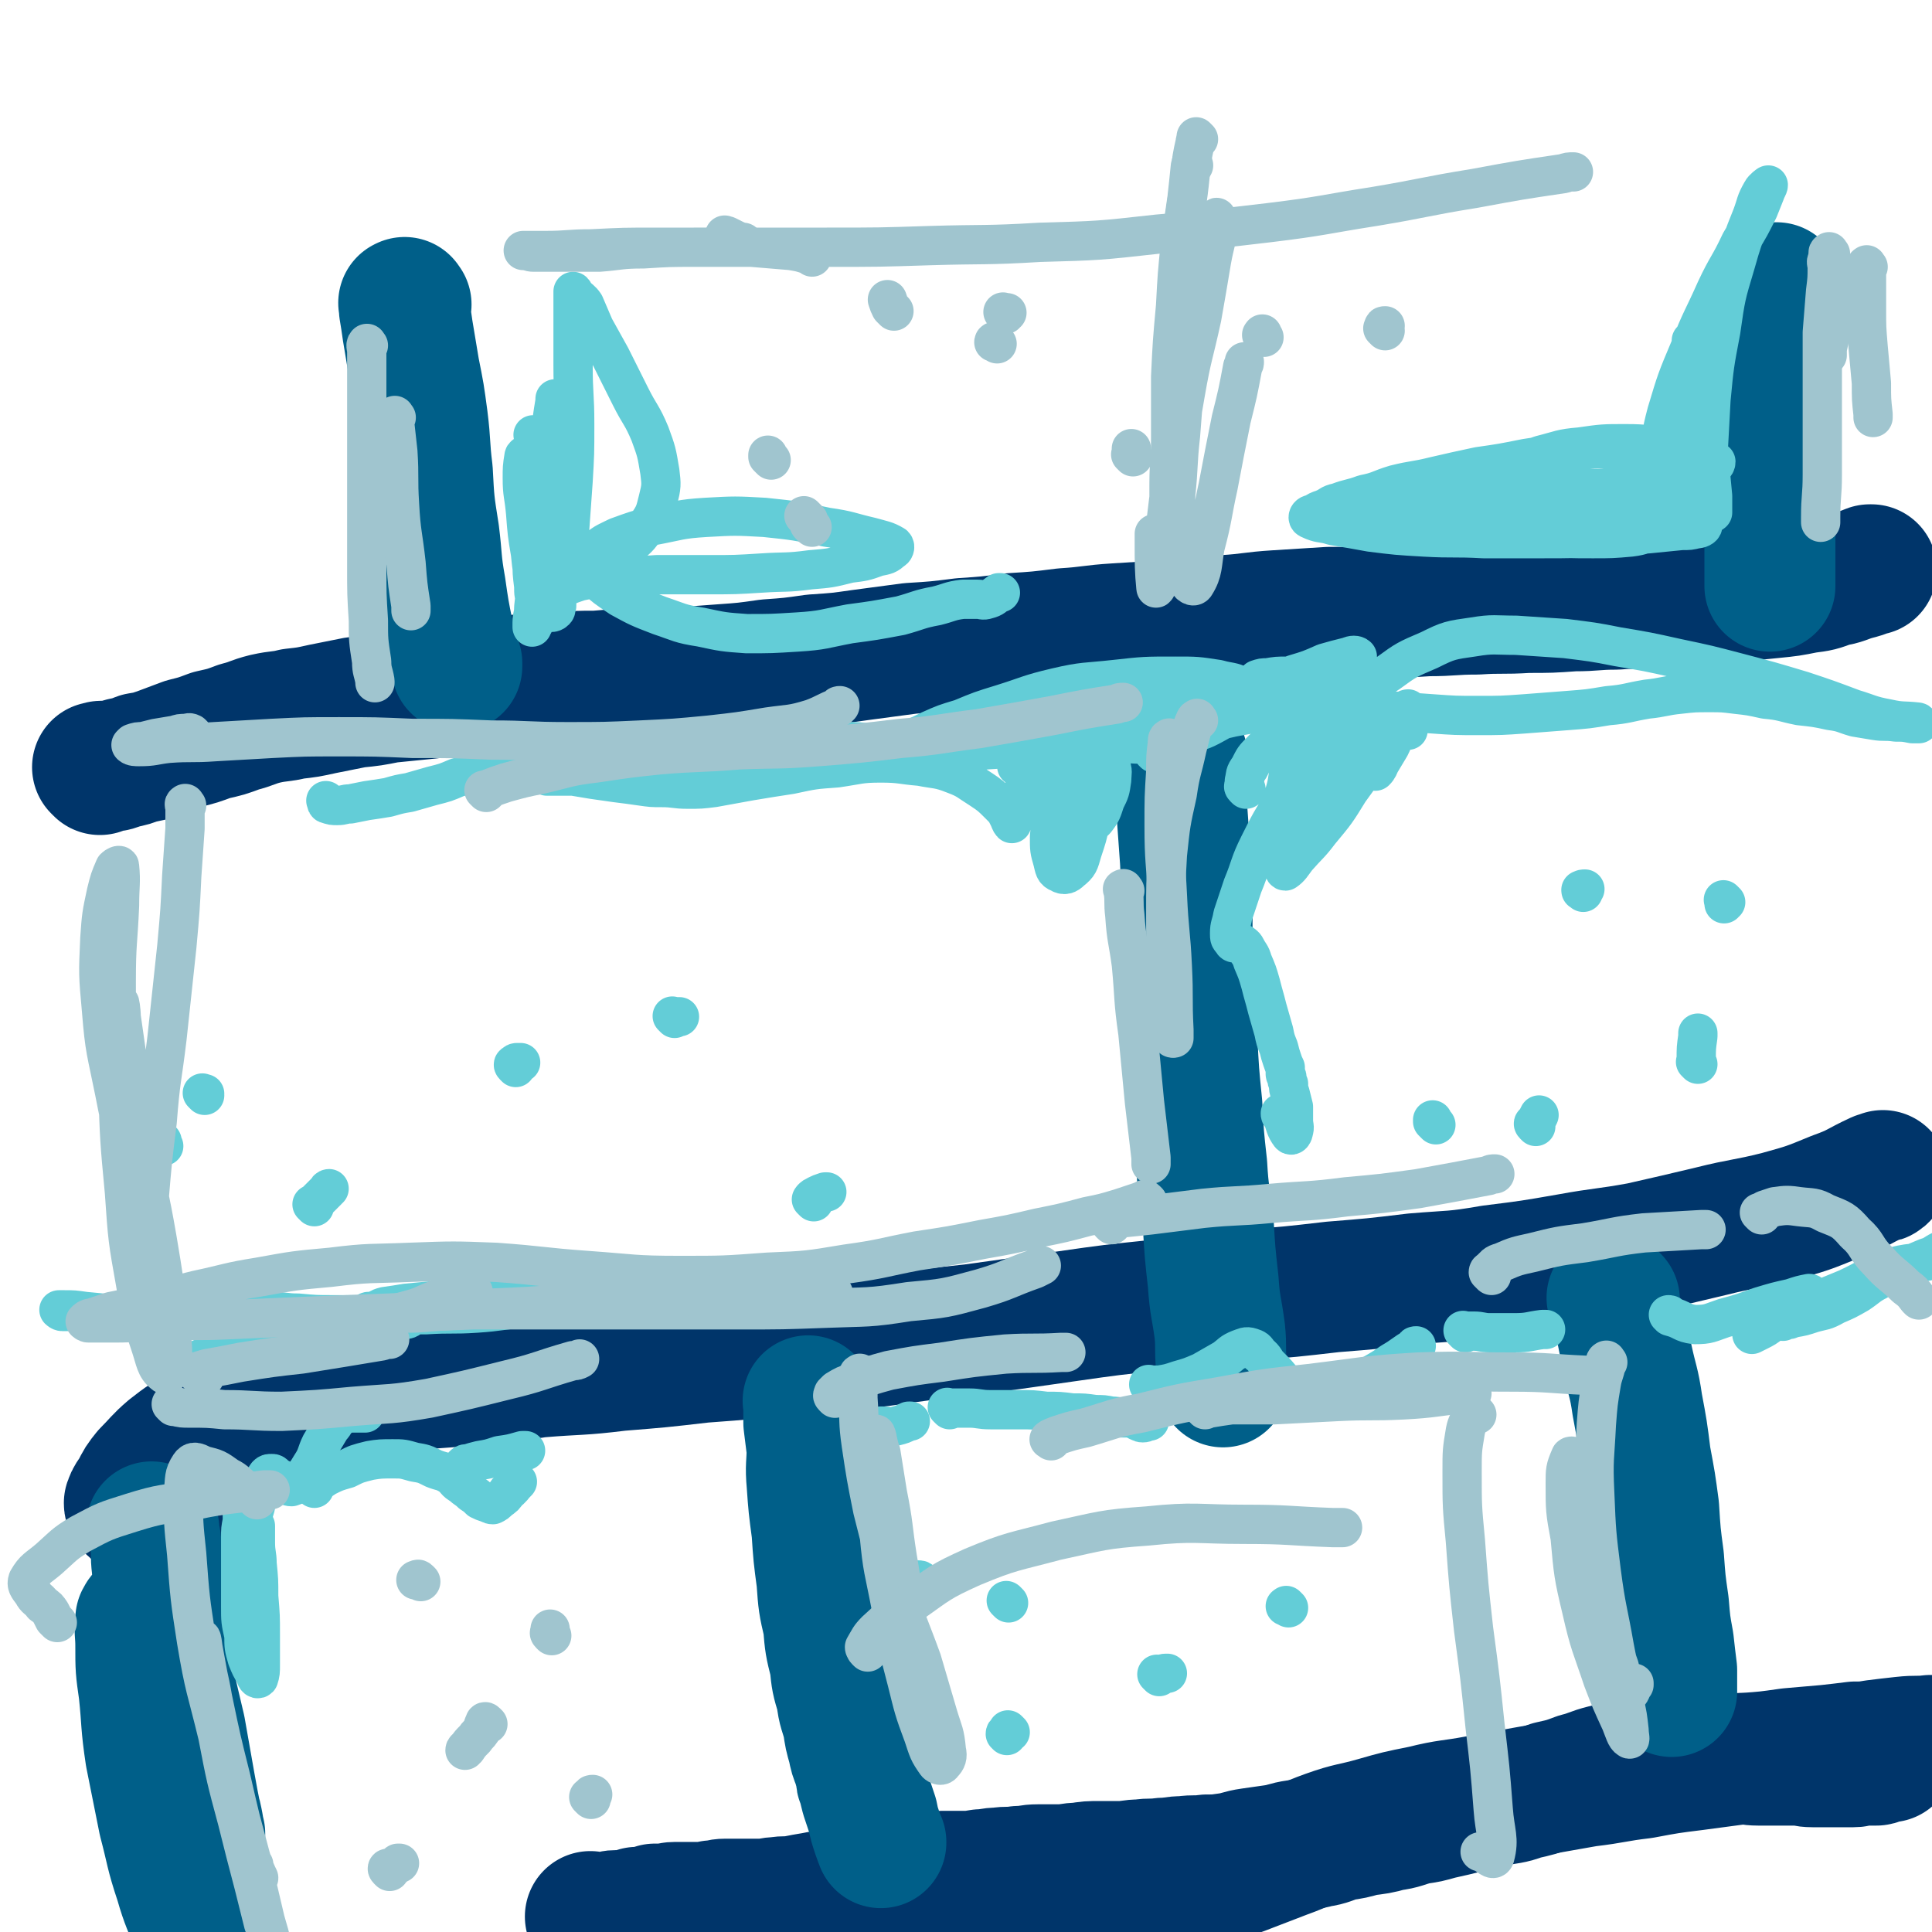 <svg viewBox='0 0 1180 1180' version='1.1' xmlns='http://www.w3.org/2000/svg' xmlns:xlink='http://www.w3.org/1999/xlink'><g fill='none' stroke='#00356A' stroke-width='80' stroke-linecap='round' stroke-linejoin='round'><path d='M61,470c-1,-1 -1,-1 -1,-1 -1,-1 0,0 0,0 1,0 1,-1 2,-1 2,0 3,0 5,0 4,0 4,-1 8,-2 5,-1 5,-1 10,-3 6,-1 6,-1 12,-3 8,-3 8,-3 16,-6 8,-2 8,-2 16,-5 9,-2 9,-2 17,-5 8,-2 8,-3 16,-5 9,-2 9,-1 17,-3 9,-1 9,-1 18,-3 10,-2 10,-2 20,-4 10,-1 10,-1 20,-3 10,-1 10,-1 20,-2 10,-1 10,-1 20,-3 10,-1 10,-1 20,-3 11,-1 11,-2 23,-3 10,-1 10,0 21,-1 11,-1 11,-1 23,-1 12,-1 12,-1 24,-1 13,-1 13,0 26,-1 14,-1 14,-1 27,-2 14,-1 14,-1 28,-3 14,-1 14,-1 28,-3 15,-1 15,-1 29,-3 15,-2 15,-2 30,-4 16,-1 16,-1 32,-3 15,-1 15,-1 30,-3 16,-1 16,-1 32,-3 16,-1 16,-2 32,-3 16,-1 16,-1 32,-2 17,-1 17,-1 34,-3 16,-1 16,-2 32,-3 16,-1 16,-1 32,-2 14,0 14,0 29,0 15,0 15,0 31,-1 15,0 15,-1 30,-1 15,-1 15,0 31,-1 14,0 14,0 28,-1 13,0 13,-1 26,-1 13,-1 13,0 27,-1 13,-1 13,-1 25,-2 12,-1 12,-1 24,-2 10,-1 10,-1 20,-2 10,-1 10,-1 20,-3 8,-1 8,-1 16,-4 7,-1 7,-2 14,-4 4,-1 4,-1 9,-3 1,0 1,0 1,0 '/><path d='M124,925c-1,-1 -1,-2 -1,-1 -3,0 -3,0 -5,1 -5,1 -5,1 -10,1 -6,0 -6,0 -13,0 -5,0 -5,0 -9,-2 -3,-1 -3,-1 -5,-3 -1,-1 -2,-1 -2,-3 1,-3 2,-4 4,-7 3,-6 3,-6 7,-11 7,-7 7,-8 14,-14 9,-7 9,-7 19,-12 11,-5 11,-5 23,-8 14,-5 14,-4 29,-7 16,-4 16,-3 33,-6 19,-3 19,-4 38,-6 20,-3 20,-2 39,-4 22,-2 22,-2 44,-5 24,-2 25,-1 49,-4 25,-2 25,-2 51,-5 27,-2 27,-2 54,-5 28,-2 28,-2 55,-5 28,-4 28,-4 56,-7 29,-4 29,-4 57,-8 28,-4 28,-4 57,-7 27,-3 27,-3 54,-6 26,-2 26,-2 52,-5 25,-2 25,-2 50,-5 24,-2 24,-1 47,-5 24,-3 24,-3 47,-7 22,-4 22,-3 44,-7 22,-5 22,-5 43,-10 20,-5 21,-4 41,-9 18,-5 18,-5 35,-12 14,-5 13,-6 26,-12 2,0 2,0 3,-1 '/><path d='M641,1162c-1,-1 -1,-1 -1,-1 -1,-1 0,0 0,0 0,0 0,0 0,-1 0,0 0,0 0,0 0,0 0,0 1,0 1,0 1,0 2,0 1,0 1,-1 3,-1 5,-1 5,-1 10,-1 8,0 8,0 16,0 9,0 9,-1 18,-2 10,-1 10,-1 21,-3 11,-2 11,-1 22,-4 13,-3 13,-3 25,-7 13,-5 13,-5 26,-10 14,-5 13,-6 27,-11 14,-5 15,-4 29,-8 14,-4 14,-4 29,-7 16,-4 17,-3 33,-6 16,-3 16,-3 33,-6 17,-3 17,-3 34,-6 17,-2 17,-3 34,-5 16,-3 16,-3 32,-5 15,-2 15,-2 30,-4 14,-1 14,-1 28,-3 11,-1 12,-1 23,-2 9,-1 9,-1 17,-2 6,0 6,0 12,-1 8,-1 8,-1 17,-2 9,-1 9,0 17,-1 1,0 1,0 2,0 '/><path d='M362,1172c-1,-1 -1,-1 -1,-1 -1,-1 0,0 0,0 0,0 0,0 0,0 1,0 1,0 2,0 0,0 0,0 1,0 1,0 1,0 3,0 2,0 2,0 4,0 3,0 2,-1 5,-1 4,0 4,0 7,0 3,0 3,-1 6,-2 3,0 3,1 6,0 3,0 3,-1 5,-2 3,0 3,0 6,0 3,0 3,-1 6,-1 4,0 4,0 7,0 4,0 4,0 8,0 4,0 4,0 8,-1 4,0 4,-1 8,-1 5,0 5,0 11,0 5,0 5,0 11,0 5,0 5,-1 10,-1 5,-1 5,0 11,-1 5,-1 5,-1 11,-2 5,-1 5,-1 11,-2 5,-1 5,-1 11,-2 5,-1 5,-1 11,-2 5,-1 5,0 10,-1 5,-1 5,-1 11,-2 6,-1 6,-1 12,-2 6,-1 6,-1 12,-2 6,0 6,0 13,0 5,0 5,0 11,-1 5,0 5,-1 11,-1 6,-1 6,0 12,-1 6,0 6,-1 12,-1 6,0 6,0 13,0 6,0 6,-1 12,-1 6,-1 6,-1 13,-1 6,0 6,0 12,0 6,0 6,-1 13,-1 6,-1 6,0 13,-1 6,0 6,-1 13,-1 7,-1 7,0 14,-1 6,0 6,0 13,-1 7,-1 7,-2 14,-3 7,-1 7,-1 14,-2 7,-1 7,-2 14,-3 6,-1 6,0 13,-2 7,-1 7,-2 14,-4 7,-1 7,-1 14,-3 8,-1 9,-1 16,-3 8,-1 8,-2 16,-4 7,-1 7,-1 14,-3 9,-2 9,-2 17,-4 9,-2 9,-2 17,-4 9,-2 9,-1 17,-4 9,-2 9,-2 17,-5 9,-2 9,-2 17,-5 8,-2 8,-3 16,-5 8,-2 8,-1 17,-3 8,-1 7,-2 15,-3 8,-1 8,0 15,-1 7,0 7,-1 13,-1 6,0 6,1 12,1 5,0 5,0 10,0 6,0 6,1 12,1 6,0 6,0 12,0 5,0 5,0 11,0 5,0 5,1 10,1 5,0 5,0 10,0 4,0 4,0 8,0 4,0 4,0 7,0 3,0 3,-1 5,-1 2,0 2,0 3,0 2,0 2,0 3,0 1,0 1,0 3,0 1,0 1,-1 3,-1 2,-1 2,-1 4,-1 1,0 1,0 1,0 '/></g>
<g fill='none' stroke='#005F89' stroke-width='80' stroke-linecap='round' stroke-linejoin='round'><path d='M495,857c-1,-1 -1,-1 -1,-1 -1,-1 0,0 0,0 0,2 0,2 0,3 0,5 0,5 0,10 1,8 1,8 2,16 0,10 -1,10 0,21 1,14 1,14 3,29 1,15 1,15 3,30 1,14 1,14 4,27 1,12 1,12 4,24 1,10 1,10 4,20 1,9 2,9 4,17 1,7 1,7 3,14 1,5 1,5 3,10 1,4 1,3 2,7 0,3 0,3 1,5 1,4 1,4 2,8 2,6 2,6 4,12 1,5 1,5 3,11 1,3 1,3 2,5 0,1 0,0 0,0 0,0 0,0 0,0 '/><path d='M986,794c-1,-1 -1,-1 -1,-1 -1,-1 0,0 0,0 0,0 0,0 0,1 0,3 0,3 1,5 1,6 2,5 4,11 2,10 2,10 4,20 3,14 4,14 6,28 3,16 3,16 5,32 3,16 3,16 5,31 1,16 1,16 3,31 1,14 1,14 3,28 1,12 1,12 3,23 1,9 1,9 2,17 0,5 0,5 0,10 0,1 0,4 0,3 -2,-4 -2,-6 -5,-12 0,0 0,0 0,-1 '/><path d='M722,462c-1,-1 -1,-1 -1,-1 -1,-1 0,0 0,0 0,2 0,2 0,4 0,6 0,6 0,12 0,10 0,10 1,20 1,14 1,14 2,28 1,16 0,16 1,32 0,18 0,18 1,37 1,21 1,21 2,41 1,20 1,20 3,40 1,19 1,19 3,37 1,18 2,18 4,36 1,17 1,17 3,35 1,15 2,15 4,30 1,10 0,10 1,21 0,5 0,5 1,9 0,1 0,1 0,1 '/><path d='M248,186c-1,-1 -1,-2 -1,-1 -1,0 0,0 0,1 0,1 0,1 0,3 1,6 1,6 2,13 2,12 2,12 4,24 3,15 3,15 5,30 2,16 1,16 3,32 1,19 1,19 4,38 2,16 1,16 4,33 2,14 2,14 5,29 2,9 2,9 5,17 0,1 0,1 0,2 '/><path d='M1086,177c-1,-1 -1,-2 -1,-1 -1,0 0,1 0,2 0,5 0,5 0,10 0,9 0,9 0,18 -1,12 -1,12 -2,24 0,13 0,13 0,26 -1,15 -1,15 -2,30 0,17 0,17 0,35 0,17 0,17 0,33 0,2 0,2 0,4 '/><path d='M94,934c-1,-1 -1,-1 -1,-1 -1,-1 0,0 0,0 0,0 0,0 0,1 1,3 1,3 2,7 1,8 0,8 1,16 1,13 1,13 2,27 2,20 1,20 4,39 2,19 2,19 5,36 3,14 3,13 6,26 3,10 3,10 5,19 2,5 2,6 3,11 0,2 0,2 1,5 0,0 0,0 0,0 -1,-4 -1,-4 -2,-9 -2,-10 -2,-10 -4,-21 -3,-17 -3,-17 -6,-34 -4,-17 -4,-17 -8,-34 -3,-13 -4,-13 -8,-25 -2,-5 -2,-7 -5,-10 -1,-1 -2,0 -3,2 -1,7 0,8 0,16 0,14 0,14 2,28 2,19 1,19 4,39 4,20 4,20 8,40 5,19 4,19 10,37 4,14 5,14 10,28 3,7 2,7 5,15 1,2 2,3 4,4 0,0 0,-1 0,-2 -1,-4 -1,-4 -2,-8 -2,-7 -2,-7 -4,-15 0,0 0,0 0,-1 '/></g>
<g fill='none' stroke='#63CDD7' stroke-width='24' stroke-linecap='round' stroke-linejoin='round'><path d='M150,915c-1,-1 -1,-2 -1,-1 -1,0 0,0 0,1 0,1 0,1 -1,3 0,5 0,5 0,11 -1,5 -1,5 -1,10 0,10 0,10 0,20 0,11 0,11 0,22 0,9 0,9 2,18 0,7 0,7 2,14 2,5 2,5 5,10 0,1 1,3 2,2 1,-3 1,-4 1,-8 0,-9 0,-10 0,-19 0,-11 0,-11 -1,-23 0,-10 0,-10 -1,-20 0,-6 -1,-6 -1,-13 0,-3 0,-3 0,-6 0,-2 0,-3 0,-4 0,0 -1,0 -1,1 -1,1 0,1 -1,3 -1,2 -1,2 -2,4 -1,3 -1,3 -1,5 0,2 0,3 0,3 0,0 0,-2 0,-3 1,-5 1,-5 2,-11 1,-7 1,-7 3,-14 1,-6 1,-6 4,-13 1,-3 1,-3 3,-6 1,-1 1,-1 3,-1 1,0 1,0 2,1 1,1 1,1 3,2 1,1 1,1 3,3 1,1 2,2 4,2 3,-1 3,-1 5,-4 4,-4 4,-4 7,-9 4,-6 3,-7 6,-13 3,-5 3,-5 6,-10 3,-3 2,-4 5,-6 2,-2 3,-2 5,-3 3,0 3,0 6,0 2,0 2,0 5,0 0,0 0,0 0,0 '/><path d='M192,909c-1,-1 -1,-1 -1,-1 -1,-1 0,0 0,0 0,0 0,0 0,0 1,-1 1,-1 2,-2 3,-2 3,-2 6,-4 6,-3 6,-3 13,-5 6,-3 6,-3 14,-5 6,-1 7,-1 14,-1 6,0 6,0 13,2 6,1 6,1 12,4 5,2 5,1 10,4 4,3 3,4 7,6 3,3 3,2 6,5 3,2 3,2 5,4 2,1 2,1 5,2 1,0 1,1 3,1 2,-1 2,-1 4,-3 3,-2 3,-2 5,-5 3,-2 3,-3 5,-5 1,-1 1,-1 1,-1 '/><path d='M284,897c-1,-1 -1,-1 -1,-1 -1,-1 0,0 0,0 0,0 0,-1 0,-1 1,-1 1,-1 3,-1 3,-1 3,-1 7,-2 6,-1 6,-1 12,-3 7,-1 7,-1 14,-3 1,0 1,0 2,0 '/><path d='M531,875c-1,-1 -1,-1 -1,-1 -1,-1 0,0 0,0 0,0 0,-1 0,-1 0,0 0,0 1,0 1,0 1,-1 3,-1 3,-1 3,-1 5,-1 4,0 4,1 8,0 4,-1 4,-1 8,-3 1,0 1,0 1,0 '/><path d='M580,861c-1,-1 -1,-1 -1,-1 -1,-1 0,0 0,0 0,0 0,0 0,0 1,0 1,0 2,0 1,0 1,0 3,0 4,0 4,0 8,0 6,0 6,1 13,1 8,0 8,0 17,0 9,0 9,0 17,1 8,0 8,0 16,1 7,0 7,0 14,1 5,0 5,0 10,1 3,0 3,0 6,1 2,0 3,0 5,0 0,0 0,0 1,0 1,0 1,0 2,0 0,0 0,1 0,1 1,0 1,0 2,1 1,0 1,1 3,1 2,0 2,-1 4,-1 0,0 0,0 0,0 '/><path d='M703,847c-1,-1 -1,-1 -1,-1 -1,-1 0,0 0,0 0,0 0,0 0,0 1,0 1,0 2,0 2,0 2,0 4,0 6,-1 6,-1 12,-3 7,-2 7,-2 14,-5 7,-4 7,-4 14,-8 4,-3 4,-4 9,-6 3,-1 4,-2 7,-1 3,1 3,1 5,4 4,3 3,4 6,7 5,5 5,5 9,10 4,4 4,5 8,8 3,3 4,3 7,4 4,0 4,0 8,-1 7,-2 7,-2 13,-5 7,-3 7,-4 14,-8 8,-5 9,-5 16,-10 7,-4 7,-5 14,-9 0,-1 0,-1 1,-1 '/><path d='M895,814c-1,-1 -1,-1 -1,-1 -1,-1 0,0 0,0 0,0 0,0 1,0 3,0 3,0 5,0 5,0 5,1 10,1 8,0 8,0 15,0 9,0 9,-1 17,-2 1,0 1,0 2,0 '/><path d='M1089,807c-1,-1 -1,-1 -1,-1 -1,-1 0,0 0,0 0,0 0,0 0,0 1,0 1,0 2,0 3,0 3,0 5,-1 6,-1 6,-1 12,-3 7,-2 7,-1 14,-5 7,-3 7,-3 14,-7 6,-4 6,-5 12,-8 7,-5 7,-5 15,-8 8,-3 8,-3 15,-6 4,-1 4,-2 8,-4 2,0 2,0 4,0 0,0 0,1 0,1 -3,2 -3,2 -7,4 -14,4 -15,1 -29,6 -13,5 -12,6 -25,12 -12,5 -12,5 -25,10 -10,5 -10,5 -20,10 -5,2 -5,3 -9,5 -2,2 -2,2 -4,3 0,0 0,0 0,0 2,-1 2,-1 4,-2 4,-2 4,-2 8,-5 6,-3 6,-3 12,-6 4,-3 4,-3 8,-6 2,-2 3,-2 4,-5 0,0 0,-1 -1,-1 -5,1 -5,1 -11,3 -9,2 -9,2 -19,5 -11,4 -11,4 -22,7 -9,3 -9,4 -18,4 -8,-1 -7,-3 -15,-5 0,-1 0,-1 -1,-1 '/><path d='M761,482c-1,-1 -1,-1 -1,-1 -1,-1 0,-1 0,-1 0,-1 0,-1 0,-3 1,-4 0,-4 3,-8 3,-6 3,-6 7,-10 6,-6 6,-7 14,-12 8,-5 8,-5 17,-9 8,-4 9,-3 17,-6 6,-3 6,-2 12,-5 3,-1 4,-1 6,-4 1,0 2,-1 1,-2 -2,-2 -3,-2 -6,-3 -7,-2 -7,-2 -14,-3 -7,-1 -8,-1 -15,-2 -8,0 -8,0 -16,0 -6,0 -6,0 -12,1 -3,0 -3,0 -6,1 0,0 -1,1 -1,1 2,1 3,1 5,1 6,0 7,0 13,-1 8,-1 8,-1 16,-3 8,-2 8,-2 15,-5 5,-1 5,-1 9,-4 2,-1 4,-2 4,-3 -1,-1 -3,-1 -5,0 -8,2 -8,2 -15,4 -9,4 -9,4 -19,7 -9,4 -9,3 -18,7 -6,3 -6,3 -11,6 -2,2 -3,2 -5,4 0,0 -1,1 0,2 3,1 4,1 7,1 7,0 7,0 14,0 10,0 10,0 21,0 11,0 11,0 23,1 13,0 13,0 26,1 14,1 14,1 28,2 14,1 14,1 28,1 14,0 14,0 28,-1 13,-1 13,-1 26,-2 13,-1 13,-1 25,-3 12,-1 12,-2 24,-4 10,-1 10,-2 20,-3 9,-1 9,-1 18,-1 8,0 8,0 16,1 9,1 9,1 18,3 11,1 11,2 21,4 9,1 10,1 19,3 8,1 8,2 15,4 6,1 6,1 12,2 6,1 6,0 13,1 5,0 5,0 10,1 2,0 2,0 4,0 0,0 0,-1 -1,-1 -9,-1 -9,0 -18,-2 -11,-2 -11,-3 -21,-6 -16,-6 -16,-6 -31,-11 -20,-6 -20,-6 -39,-11 -19,-5 -19,-5 -38,-9 -18,-4 -18,-4 -36,-7 -15,-3 -16,-3 -32,-5 -15,-1 -15,-1 -30,-2 -13,0 -14,-1 -26,1 -14,2 -15,2 -27,8 -14,6 -14,6 -25,14 -14,9 -14,10 -26,20 -8,8 -8,8 -16,16 -5,6 -5,7 -10,13 -2,3 -2,3 -5,5 0,1 -1,1 -1,1 0,0 0,-1 0,-1 0,-1 0,-1 1,-2 0,-1 0,-1 1,-3 0,0 1,-1 1,-1 0,0 -1,1 -2,2 -2,4 -2,4 -3,8 -2,7 -1,7 -3,14 -2,7 -2,6 -4,14 0,4 -1,5 0,9 1,3 1,3 4,5 2,1 2,2 4,1 5,-3 5,-4 9,-8 6,-7 6,-7 11,-15 6,-9 5,-9 10,-18 3,-6 3,-7 6,-13 2,-2 3,-4 3,-5 -1,0 -3,2 -5,4 -6,8 -6,8 -11,15 -7,12 -7,12 -13,24 -5,10 -5,10 -10,21 -3,5 -3,5 -5,11 0,2 0,4 1,4 3,-2 4,-4 7,-8 7,-8 8,-8 14,-16 10,-12 10,-12 18,-25 8,-11 8,-11 15,-22 6,-8 6,-8 12,-16 3,-5 3,-5 6,-9 1,-2 2,-3 3,-3 0,0 0,1 -1,3 -2,4 -2,4 -5,8 -3,6 -2,6 -5,12 -3,5 -3,5 -6,10 -1,2 -1,3 -3,5 0,0 0,-1 0,-1 0,-3 0,-3 0,-6 0,-5 0,-5 0,-10 0,-5 0,-5 -1,-9 -1,-3 -1,-6 -4,-6 -5,1 -6,2 -12,6 -10,8 -10,8 -18,17 -11,12 -11,13 -20,26 -9,14 -9,14 -16,28 -6,12 -5,13 -10,25 -3,9 -3,9 -6,18 -1,6 -2,6 -2,11 0,3 0,3 2,5 0,1 1,1 2,1 1,0 1,0 2,0 0,0 0,0 1,0 1,1 2,1 3,3 2,4 3,4 4,8 3,7 3,7 5,14 2,8 2,7 4,15 2,7 2,7 4,14 1,5 1,5 3,10 1,4 1,4 2,7 1,3 1,3 2,5 0,2 0,2 0,4 0,1 1,1 1,2 0,2 0,2 1,4 0,3 0,3 1,6 1,4 1,4 2,8 0,4 0,4 0,8 0,4 1,4 0,7 0,1 -1,3 -2,2 -3,-4 -3,-6 -5,-12 -1,0 -1,0 -1,-1 '/><path d='M705,460c-1,-1 -1,-1 -1,-1 -1,-1 0,-1 0,-1 0,-1 -1,-1 -1,-3 0,-3 0,-3 0,-5 0,-3 0,-3 -1,-6 -1,-2 -1,-3 -4,-5 -3,-2 -3,-3 -7,-3 -7,0 -8,0 -15,2 -9,2 -9,2 -18,5 -8,4 -8,4 -16,9 -6,4 -6,4 -12,8 -3,3 -3,3 -6,5 -2,1 -3,3 -3,3 0,0 1,-1 2,-2 3,-2 4,-2 7,-5 6,-4 6,-4 11,-9 5,-5 5,-5 11,-11 4,-4 4,-3 7,-7 2,-2 1,-3 2,-5 0,0 0,0 0,0 -2,2 -2,2 -4,4 -3,5 -3,5 -5,11 -4,8 -4,8 -6,16 -3,9 -3,9 -3,18 0,8 0,9 3,16 2,5 3,5 7,9 3,2 4,3 7,3 5,-1 6,-2 9,-5 4,-5 4,-6 6,-12 3,-6 3,-6 4,-13 0,-4 1,-5 -1,-9 -1,-3 -2,-4 -5,-5 -3,0 -4,0 -7,2 -6,3 -6,4 -10,10 -6,8 -6,8 -10,17 -4,9 -4,10 -5,20 0,8 0,8 2,15 1,4 1,6 4,7 3,2 5,1 7,-1 5,-4 5,-5 7,-12 3,-9 3,-9 5,-18 1,-10 1,-10 1,-19 -1,-8 0,-8 -3,-16 -2,-5 -2,-6 -6,-9 -3,-3 -5,-4 -8,-3 -5,1 -6,3 -10,7 -5,5 -5,6 -9,12 -5,6 -5,6 -8,14 -2,4 -2,4 -4,9 -1,2 -1,2 -1,5 0,0 0,1 0,1 -1,-1 -1,-2 -2,-4 -2,-4 -2,-4 -5,-7 -6,-6 -6,-6 -12,-10 -8,-5 -8,-6 -16,-9 -10,-4 -11,-3 -21,-5 -12,-1 -12,-2 -24,-2 -13,0 -13,1 -27,3 -14,1 -14,1 -28,4 -13,2 -13,2 -25,4 -11,2 -11,2 -22,4 -8,1 -8,1 -16,1 -8,0 -8,-1 -16,-1 -6,0 -6,0 -13,-1 -7,-1 -7,-1 -15,-2 -7,-1 -7,-1 -14,-2 -6,-1 -6,-1 -12,-2 -4,0 -4,0 -8,0 -3,0 -3,0 -6,0 -1,0 -2,0 -2,0 0,0 1,-1 2,-1 5,0 5,0 10,0 10,-1 10,-1 20,-2 13,0 13,0 25,0 15,-1 15,-1 29,-2 15,-1 15,0 30,-1 15,-1 15,-2 31,-3 16,-1 16,-1 32,-2 16,-1 16,-1 32,-2 14,-1 14,0 28,-1 15,-1 15,-1 29,-2 16,-1 16,-1 32,-2 16,-1 16,-1 32,-3 16,-2 16,-2 32,-5 14,-2 14,-2 29,-5 13,-2 13,-2 26,-5 11,-2 11,-2 22,-4 8,-1 8,-1 16,-2 6,0 6,0 11,1 4,0 4,0 7,2 3,1 3,1 5,3 1,1 1,1 2,3 1,1 1,1 3,2 1,0 1,0 2,1 1,0 1,1 2,1 1,0 1,0 3,0 2,0 2,1 4,1 3,0 3,0 7,0 4,0 4,1 8,1 4,0 4,0 7,0 3,0 3,-1 5,-1 2,0 2,0 3,0 0,0 0,-1 0,-1 -4,-1 -4,-1 -8,-2 -8,-2 -8,-2 -15,-4 -13,-1 -13,-1 -26,-2 -16,-1 -16,-1 -31,-1 -16,0 -16,0 -31,0 -15,0 -15,0 -29,0 -12,0 -12,0 -25,1 -9,0 -9,0 -18,2 -7,1 -7,0 -13,3 -3,1 -3,1 -5,4 0,0 0,1 1,2 3,2 4,2 8,4 7,1 8,1 15,2 10,0 10,1 20,0 11,-1 11,-1 21,-5 9,-3 9,-2 18,-7 7,-4 8,-4 14,-10 3,-3 4,-4 5,-7 0,-3 0,-4 -3,-6 -6,-3 -7,-2 -14,-4 -13,-2 -13,-2 -26,-2 -19,0 -19,0 -37,2 -18,2 -19,1 -36,5 -17,4 -17,5 -33,10 -13,4 -13,4 -25,9 -10,3 -10,3 -19,7 -6,3 -6,3 -11,5 -4,2 -4,2 -7,3 -2,0 -2,0 -4,1 -1,0 -1,1 -3,1 -2,0 -2,-1 -4,-1 -4,-1 -4,-1 -8,-1 -7,-1 -7,-1 -13,-1 -10,-1 -10,-1 -20,-1 -12,0 -12,0 -25,1 -12,1 -12,1 -25,3 -14,1 -14,1 -27,3 -12,1 -12,2 -25,4 -11,1 -11,0 -22,1 -9,1 -9,1 -19,2 -9,0 -9,0 -17,1 -7,0 -7,0 -14,0 -5,0 -5,0 -10,1 -5,0 -5,0 -10,1 -6,1 -6,0 -12,2 -6,2 -6,2 -13,4 -7,3 -7,3 -15,5 -7,2 -7,2 -14,4 -6,1 -6,1 -13,3 -6,1 -6,1 -13,2 -5,1 -5,1 -10,2 -4,0 -4,1 -8,1 -3,0 -3,0 -6,-1 -1,0 0,-1 -1,-2 0,0 0,0 0,0 '/><path d='M327,267c-1,-1 -1,-1 -1,-1 -1,-1 0,0 0,0 0,0 0,0 0,0 0,1 0,1 0,2 0,3 0,3 0,7 0,10 0,10 0,19 0,12 -1,12 -1,23 0,12 0,12 0,25 0,8 0,8 1,16 0,5 0,5 2,10 0,2 1,2 2,4 0,0 1,0 1,-1 1,-2 1,-2 1,-5 0,-2 0,-2 0,-5 0,-2 0,-2 -1,-4 0,0 -1,-1 -1,-1 -1,1 -1,2 -2,4 -1,4 0,4 -1,8 -1,4 -1,4 -1,8 0,2 0,5 0,5 0,0 0,-3 1,-5 2,-8 2,-8 4,-16 2,-12 1,-12 3,-24 1,-11 1,-11 2,-23 0,-7 -1,-7 -1,-14 0,-3 0,-3 0,-6 0,0 -1,0 -1,1 -1,6 0,6 -1,13 -1,10 -2,10 -3,21 -1,12 -1,12 -2,24 -1,10 -1,10 -2,19 0,5 -1,5 -1,9 0,2 0,3 0,3 0,-1 0,-2 1,-5 1,-6 1,-6 2,-12 0,-10 0,-10 0,-21 0,-12 0,-12 -1,-25 0,-11 0,-11 -1,-23 -1,-7 -1,-7 -3,-14 0,-2 -1,-3 -2,-5 0,0 -1,0 -1,1 -1,6 -1,7 -1,13 0,10 1,10 2,21 1,13 1,13 3,25 1,10 1,10 4,20 1,6 1,6 4,12 2,2 2,2 5,4 0,0 1,0 2,-1 1,-1 0,-1 1,-3 0,-1 0,-1 0,-2 0,-1 0,-1 0,-2 0,-1 -1,-2 0,-3 1,-2 1,-2 4,-4 4,-2 4,-2 10,-4 9,-2 9,-1 18,-2 14,-1 14,-1 29,-2 16,0 16,0 32,0 16,0 16,0 32,-1 15,-1 15,0 30,-2 12,-1 12,-1 24,-4 8,-1 9,-1 17,-4 5,-1 6,-1 9,-4 1,0 2,-2 1,-3 -5,-3 -7,-3 -14,-5 -13,-3 -13,-4 -27,-6 -19,-4 -19,-4 -38,-6 -18,-1 -18,-1 -36,0 -16,1 -16,2 -32,5 -11,3 -11,3 -22,7 -6,3 -7,3 -12,7 -3,3 -4,3 -6,7 -1,2 -1,3 0,5 0,2 1,2 3,2 4,-1 4,-2 8,-5 6,-4 7,-4 12,-9 7,-6 8,-6 13,-14 5,-7 5,-8 7,-16 2,-8 2,-9 1,-17 -2,-12 -2,-12 -6,-23 -5,-12 -6,-11 -12,-23 -6,-12 -6,-12 -12,-24 -5,-9 -5,-9 -10,-18 -3,-7 -3,-7 -6,-14 -2,-3 -3,-3 -6,-6 0,-1 -1,-2 -1,-2 0,0 0,1 0,3 0,7 0,7 0,15 0,14 0,14 0,27 0,18 1,18 1,36 0,18 0,18 -1,35 -1,14 -1,14 -2,28 -1,9 0,9 -2,18 0,3 -1,3 -2,6 0,0 0,0 0,0 0,-7 0,-7 0,-14 0,-13 0,-13 -1,-25 -1,-17 -1,-17 -2,-33 0,-10 0,-10 -1,-21 0,-5 -1,-5 -1,-9 0,-1 0,0 0,1 -1,6 -1,6 -2,13 -1,11 -1,11 -3,23 -1,15 -2,15 -3,29 0,10 0,10 0,21 0,7 0,7 1,14 0,2 0,2 2,4 1,0 1,0 3,0 1,0 1,-1 3,-2 2,-2 2,-1 4,-4 1,-1 1,-2 2,-4 1,-1 1,-1 2,-3 0,0 0,0 0,0 0,0 0,0 0,1 2,3 2,3 4,5 5,5 5,6 10,10 8,7 8,7 17,13 11,6 11,6 24,11 12,4 12,5 25,7 14,3 14,3 28,4 15,0 15,0 31,-1 16,-1 16,-2 32,-5 15,-2 15,-2 31,-5 11,-3 11,-4 22,-6 8,-2 8,-3 16,-4 5,0 5,0 9,0 3,0 3,1 6,0 4,-1 4,-2 7,-4 1,0 1,0 1,0 '/><path d='M851,314c-1,-1 -1,-1 -1,-1 -1,-1 0,-1 0,-1 0,0 0,0 0,0 0,-1 0,-1 1,-2 3,-1 3,-1 7,-2 8,-1 8,-1 16,-2 13,-1 13,-2 25,-3 15,-1 15,-1 31,-2 15,-1 15,-1 31,-2 14,-1 14,0 27,-2 12,-1 12,-1 25,-3 9,-1 9,-1 18,-3 7,-1 7,-1 13,-5 2,-1 4,-2 4,-4 -2,-2 -4,-3 -8,-5 -10,-3 -10,-2 -20,-4 -13,-1 -14,-2 -27,-2 -14,0 -14,0 -28,2 -12,1 -12,2 -24,5 -8,3 -8,2 -15,5 -5,2 -5,3 -9,5 -1,1 -3,2 -2,3 2,2 3,1 6,3 7,2 7,2 14,4 10,2 10,1 21,3 11,1 11,2 23,3 11,0 11,0 22,0 9,0 9,0 18,0 7,0 7,-1 14,-1 4,0 4,0 8,0 2,0 3,0 3,0 0,0 -1,1 -3,1 -3,0 -3,0 -7,1 -4,0 -4,1 -8,1 -4,0 -5,1 -8,0 -3,-1 -4,-2 -5,-5 -1,-8 -1,-9 0,-18 2,-16 1,-16 5,-31 6,-20 6,-20 14,-39 7,-18 8,-18 16,-36 7,-15 8,-14 15,-29 6,-10 6,-10 11,-20 2,-5 2,-5 4,-10 1,-3 2,-4 2,-5 0,0 -3,2 -4,4 -4,7 -3,7 -6,15 -6,15 -6,15 -10,29 -6,20 -6,20 -9,41 -4,21 -4,21 -6,42 -1,18 -1,18 -2,37 0,11 0,11 1,23 0,5 0,5 1,9 0,1 1,0 1,0 0,-5 0,-5 0,-10 -1,-10 -1,-11 -2,-21 -1,-14 -1,-14 -4,-29 -1,-12 -2,-12 -4,-25 -1,-7 -1,-7 -2,-15 0,-2 -1,-4 -1,-5 0,0 0,2 0,4 0,9 -1,9 -1,18 -1,14 -1,14 -1,28 -1,15 -1,15 -1,30 0,10 0,10 0,19 0,5 0,5 1,10 0,1 0,1 1,2 0,0 0,0 1,0 0,0 0,0 1,0 0,-1 0,-1 1,-2 0,-1 0,-1 1,-3 1,-3 2,-3 2,-5 0,-5 -1,-5 -2,-9 -1,-5 -1,-6 -4,-10 -3,-5 -4,-5 -9,-8 -8,-4 -8,-5 -16,-6 -10,-3 -11,-2 -21,-2 -13,0 -13,0 -26,2 -14,1 -14,2 -28,4 -15,3 -15,3 -29,5 -14,3 -14,3 -27,6 -12,3 -12,2 -24,5 -10,3 -9,4 -19,6 -8,3 -8,2 -16,5 -5,1 -4,2 -9,4 -3,1 -3,1 -6,3 -2,0 -3,1 -3,2 0,1 1,1 3,2 5,2 6,1 12,3 12,2 12,2 23,4 16,2 16,2 33,3 18,1 18,0 36,1 18,0 18,0 36,0 18,0 18,0 36,-1 14,-1 14,-1 29,-2 10,-1 10,-1 20,-2 5,0 5,0 9,-1 2,0 4,-1 4,-2 0,-1 -2,-1 -4,-1 -6,-1 -6,0 -12,-1 -11,-1 -11,-2 -23,-3 -15,-1 -15,-1 -30,-3 -16,-1 -16,-1 -32,-3 -14,-1 -14,-1 -28,-2 -12,0 -12,0 -24,0 -7,0 -7,0 -15,0 -3,0 -4,0 -7,0 -1,0 -3,0 -2,1 2,1 4,1 7,3 9,3 9,3 18,5 13,4 13,4 27,6 15,3 15,3 30,5 14,1 14,1 28,1 11,0 12,0 23,-1 8,-1 7,-2 15,-4 1,0 1,0 2,0 '/><path d='M226,803c-1,-1 -1,-1 -1,-1 -1,-1 0,-1 0,-1 1,0 1,0 3,0 3,-1 3,-2 7,-3 7,-1 7,-1 13,-2 10,-1 10,-1 21,-2 11,-1 11,-1 23,-1 12,0 12,0 24,0 11,0 11,0 21,0 7,0 7,1 15,1 4,0 4,0 8,-1 2,0 4,-1 4,-1 -1,0 -3,0 -5,1 -7,1 -7,1 -14,3 -12,1 -12,1 -25,3 -14,1 -14,2 -29,3 -15,1 -15,0 -31,1 -15,0 -15,0 -30,0 -13,0 -13,0 -26,0 -11,0 -11,0 -22,-1 -8,0 -8,-1 -16,-1 -4,0 -4,0 -9,0 -3,0 -3,0 -6,1 0,0 0,1 0,1 2,1 3,0 5,1 8,1 8,2 15,3 11,1 11,1 23,2 11,0 11,0 23,0 8,0 8,0 17,-1 6,-1 6,-1 11,-2 2,0 4,0 5,-1 0,0 -2,-1 -4,-1 -7,0 -7,0 -14,0 -12,1 -12,0 -24,2 -14,1 -14,1 -27,4 -13,3 -12,4 -25,8 -9,3 -9,3 -18,6 -6,2 -7,2 -13,5 -4,1 -4,2 -8,4 -3,1 -3,0 -6,1 -2,0 -2,0 -4,0 0,0 0,0 -1,0 0,0 0,0 -1,0 0,0 0,0 0,0 0,0 -1,0 0,0 0,-1 0,0 1,0 0,0 0,0 0,0 '/><path d='M132,807c-1,-1 -1,-1 -1,-1 -1,-1 -1,0 -1,0 -3,0 -3,0 -5,0 -5,0 -5,0 -10,0 -8,0 -8,1 -15,1 -9,0 -9,-1 -17,-1 -8,0 -8,0 -16,-1 -7,-1 -7,-1 -13,-2 -5,-1 -5,-1 -10,-2 -3,0 -3,0 -6,0 -1,0 -2,-1 -2,-1 0,0 1,0 3,0 6,0 6,0 13,1 10,1 10,1 21,2 12,1 12,1 25,2 10,0 10,-1 20,-1 1,0 1,0 2,0 '/><path d='M100,700c-1,-1 -1,-1 -1,-1 -1,-1 0,0 0,0 0,0 0,0 0,0 0,-1 0,-1 0,-2 0,0 0,0 0,0 '/><path d='M125,669c-1,-1 -1,-1 -1,-1 -1,-1 0,0 0,0 0,0 0,0 0,0 0,0 0,0 1,0 0,0 0,0 0,0 '/><path d='M192,737c-1,-1 -1,-1 -1,-1 -1,-1 0,0 0,0 0,0 0,-1 1,-1 1,-1 1,-1 2,-2 3,-3 3,-3 6,-6 0,-1 1,-1 1,-1 '/><path d='M315,652c-1,-1 -1,-1 -1,-1 -1,-1 0,-1 0,-1 1,-1 1,-1 2,-1 1,0 1,0 2,0 0,0 0,0 0,0 '/><path d='M412,622c-1,-1 -1,-1 -1,-1 -1,-1 0,0 0,0 1,0 1,0 2,0 1,0 1,0 2,0 0,0 0,0 0,0 '/><path d='M497,734c-1,-1 -1,-1 -1,-1 -1,-1 0,0 0,0 0,0 0,-1 0,-1 1,-1 1,-1 3,-2 2,-1 2,-1 5,-2 1,0 1,0 1,0 '/><path d='M877,687c-1,-1 -1,-1 -1,-1 -1,-1 -1,-1 -1,-1 0,0 0,0 0,0 0,0 0,0 0,-1 0,0 0,0 0,0 '/><path d='M938,688c-1,-1 -1,-1 -1,-1 -1,-1 0,-1 0,-1 0,0 0,0 1,-1 1,-2 1,-2 2,-4 0,0 0,0 0,0 '/><path d='M1037,650c-1,-1 -1,-1 -1,-1 -1,-1 0,0 0,0 0,0 0,-1 0,-2 0,-7 0,-7 1,-14 0,-1 0,-1 0,-2 '/><path d='M967,545c-1,-1 -1,-1 -1,-1 -1,-1 0,0 0,0 0,0 0,0 0,0 0,0 -1,0 0,0 0,-1 1,-1 2,-1 0,0 0,0 0,0 '/><path d='M1054,551c-1,-1 -1,-1 -1,-1 -1,-1 0,0 0,0 0,0 0,0 0,0 0,1 0,1 0,2 0,0 0,0 0,0 '/><path d='M564,967c-1,-1 -1,-1 -1,-1 -1,-1 -1,-1 -2,-1 -1,0 -1,0 -2,0 -1,0 -1,0 -3,0 0,0 0,0 -1,0 0,0 0,0 0,0 '/><path d='M616,979c-1,-1 -1,-1 -1,-1 -1,-1 0,0 0,0 0,0 0,0 0,0 0,0 0,0 0,0 -1,-1 0,0 0,0 0,0 0,0 0,0 0,0 0,0 0,0 '/><path d='M617,1058c-1,-1 -1,-1 -1,-1 -1,-1 0,0 0,0 0,0 -1,0 -1,1 0,0 0,0 0,0 0,0 -1,0 -1,1 0,0 0,0 1,1 0,0 0,0 0,0 '/><path d='M708,1024c-1,-1 -1,-1 -1,-1 -1,-1 0,0 0,0 0,0 0,0 0,0 0,0 0,0 1,0 2,0 2,-1 4,-1 1,0 1,0 1,0 '/><path d='M787,982c-1,-1 -1,-1 -1,-1 -1,-1 0,0 0,0 0,0 0,0 0,0 0,0 0,0 -1,0 0,0 0,0 0,0 '/></g>
<g fill='none' stroke='#A0C5CF' stroke-width='24' stroke-linecap='round' stroke-linejoin='round'><path d='M337,999c-1,-1 -1,-1 -1,-1 -1,-1 0,-1 0,-1 0,-1 0,-1 0,-2 0,0 0,0 0,0 '/><path d='M298,1053c-1,-1 -1,-1 -1,-1 -1,-1 -1,0 -1,0 -1,2 -1,3 -2,5 -2,3 -2,2 -4,5 -3,3 -3,3 -5,6 -1,0 -1,1 -1,1 '/><path d='M238,1143c-1,-1 -1,-1 -1,-1 -1,-1 0,-1 0,-1 1,0 1,0 2,0 2,-1 2,-1 4,-3 1,0 1,0 1,0 '/><path d='M361,1099c-1,-1 -1,-1 -1,-1 -1,-1 0,0 0,0 0,0 1,0 1,0 0,0 0,-1 0,-1 0,-1 0,-1 1,-1 0,0 0,0 0,0 '/><path d='M257,966c-1,-1 -1,-1 -1,-1 -1,-1 -1,0 -1,0 0,0 0,0 0,0 0,0 0,0 -1,0 0,0 0,0 0,0 '/><path d='M496,322c-1,-1 -1,-1 -1,-1 -1,-1 -1,-1 -1,-2 0,-1 0,-1 -1,-2 -1,-1 -1,-1 -2,-2 0,0 0,0 0,0 '/><path d='M471,281c-1,-1 -1,-1 -1,-1 -1,-1 -1,-1 -1,-1 0,0 0,0 0,-1 0,0 0,0 0,0 '/><path d='M546,190c-1,-1 -1,-1 -1,-1 -1,-1 -1,-1 -1,-1 -1,-2 -1,-2 -2,-5 0,0 0,0 0,0 '/><path d='M444,145c-1,-1 -1,-1 -1,-1 -1,-1 0,0 0,0 0,0 0,0 1,0 2,1 2,1 4,2 2,1 2,1 5,2 1,0 1,0 1,0 '/><path d='M614,192c-1,-1 -1,-1 -1,-1 -1,-1 0,0 0,0 1,0 1,0 2,0 0,0 0,0 0,0 '/><path d='M692,279c-1,-1 -1,-1 -1,-1 -1,-1 0,0 0,0 0,0 0,0 0,0 0,-2 0,-2 0,-4 0,0 0,0 0,0 '/><path d='M609,210c-1,-1 -1,-1 -1,-1 -1,-1 -1,0 -1,0 0,0 0,0 0,0 0,0 0,0 1,0 0,0 0,0 0,0 '/><path d='M772,206c-1,-1 -1,-1 -1,-1 -1,-1 0,0 0,0 0,0 0,0 0,-1 0,0 0,0 0,0 '/><path d='M846,202c-1,-1 -1,-1 -1,-1 -1,-1 0,0 0,0 0,0 0,-1 0,-1 0,-1 0,-1 1,-1 0,0 0,0 0,0 '/><path d='M1118,155c-1,-1 -1,-2 -1,-1 -1,0 0,1 0,2 0,3 0,3 1,6 0,7 0,7 1,14 0,10 1,10 0,19 -1,9 -1,9 -3,18 0,2 0,2 0,4 '/><path d='M1117,160c-1,-1 -1,-2 -1,-1 -1,1 0,2 0,4 0,7 0,7 -1,15 -1,13 -1,13 -2,25 0,16 0,16 0,31 0,15 0,15 0,29 0,14 0,14 0,27 0,13 -1,13 -1,26 0,2 0,2 0,3 '/><path d='M1141,163c-1,-1 -1,-2 -1,-1 -1,0 0,1 0,2 0,4 0,4 0,8 0,9 0,9 0,17 0,11 0,11 1,23 1,11 1,11 2,22 0,10 0,10 1,19 0,1 0,1 0,2 '/><path d='M225,211c-1,-1 -1,-2 -1,-1 -1,1 0,2 0,5 0,11 0,11 0,21 0,17 0,17 0,35 0,20 0,20 0,40 0,18 0,18 0,35 0,17 0,17 1,33 0,12 0,12 2,25 0,6 1,6 2,12 0,0 0,0 0,1 '/><path d='M242,255c-1,-1 -1,-2 -1,-1 -1,1 0,2 0,4 1,9 1,9 2,18 1,16 0,16 1,32 1,18 2,18 4,36 1,13 1,13 3,26 0,2 0,2 0,3 '/><path d='M118,449c-1,-1 -1,-1 -1,-1 -2,-1 -2,0 -4,0 -3,0 -3,0 -6,1 -6,1 -6,1 -12,2 -4,1 -4,1 -8,2 -3,0 -3,0 -6,1 0,0 -1,1 -1,1 1,1 3,1 5,1 9,0 9,-1 18,-2 14,-1 14,0 28,-1 18,-1 18,-1 35,-2 20,-1 20,-1 41,-1 22,0 22,0 45,1 24,0 24,0 48,1 23,0 23,1 46,1 23,0 23,0 45,-1 21,-1 21,-1 42,-3 18,-2 18,-2 36,-5 14,-2 14,-1 27,-5 8,-3 8,-4 16,-7 0,-1 0,-1 1,-1 '/><path d='M297,484c-1,-1 -1,-1 -1,-1 -1,-1 0,0 0,0 1,0 1,-1 2,-1 5,-2 5,-2 11,-4 11,-3 11,-3 21,-5 17,-4 17,-5 34,-7 20,-3 20,-3 39,-5 24,-2 24,-1 48,-3 24,-1 24,0 49,-2 25,-2 25,-2 50,-5 24,-2 24,-3 48,-6 23,-4 23,-4 45,-8 20,-4 20,-4 39,-7 2,-1 2,-1 4,-1 '/><path d='M732,440c-1,-1 -1,-2 -1,-1 -1,0 -1,1 -2,3 -2,7 -2,7 -4,15 -3,14 -4,14 -6,28 -4,18 -4,18 -6,37 -1,18 -1,18 -1,36 0,19 0,19 1,37 1,18 1,18 3,35 0,2 0,2 0,4 '/><path d='M715,452c-1,-1 -1,-2 -1,-1 -1,0 -1,1 -1,3 -1,8 -1,8 -1,17 -1,16 -1,16 -1,33 0,22 1,22 2,43 1,22 2,22 3,43 1,20 0,20 1,39 0,3 0,3 0,5 '/><path d='M687,544c-1,-1 -1,-2 -1,-1 -1,0 0,0 0,1 1,7 0,7 1,15 1,15 2,15 4,30 2,21 1,21 4,42 2,21 2,21 4,42 2,17 2,17 4,34 0,2 0,2 0,4 '/><path d='M701,734c-1,-1 -1,-1 -1,-1 -1,-1 -1,0 -1,0 -1,1 -1,0 -3,1 -6,2 -6,2 -12,4 -10,3 -10,3 -20,5 -15,4 -15,4 -30,7 -17,4 -17,4 -34,7 -20,4 -20,4 -40,7 -21,4 -21,5 -43,8 -24,4 -24,4 -48,5 -27,2 -27,2 -54,2 -28,0 -28,-1 -56,-3 -28,-2 -28,-3 -56,-5 -26,-1 -26,-1 -53,0 -24,1 -24,0 -48,3 -22,2 -22,2 -44,6 -19,3 -19,4 -38,8 -16,4 -16,4 -32,8 -10,3 -10,3 -20,5 -6,2 -6,2 -12,4 -2,0 -3,1 -4,2 0,0 1,1 2,1 8,0 8,0 16,0 14,0 14,-1 29,-1 20,-1 20,0 41,-1 23,-1 23,-1 46,-2 26,-1 26,-1 51,-2 26,-1 26,-1 52,-2 27,0 27,0 54,0 27,0 27,0 54,0 27,0 27,0 54,0 27,0 27,0 54,-1 25,-1 25,0 50,-4 22,-2 22,-2 44,-8 17,-5 16,-6 33,-12 2,-1 2,-1 4,-2 '/><path d='M289,789c-1,-1 -1,-2 -1,-1 -5,0 -5,1 -9,3 -6,2 -7,1 -13,3 -8,3 -8,4 -16,6 -3,1 -4,1 -7,2 0,0 1,0 2,0 10,0 10,0 20,-1 17,-1 17,-1 34,-2 24,-1 24,-1 49,-3 25,-1 25,-1 50,-3 26,-1 26,-2 53,-3 26,-1 26,0 52,0 3,0 3,0 6,0 '/><path d='M526,840c-1,-1 -1,-2 -1,-1 -1,0 -1,1 -1,3 0,6 0,6 0,12 1,14 0,14 2,28 3,20 3,20 7,40 6,24 6,24 14,47 7,23 8,23 16,45 5,17 5,17 10,34 3,10 4,10 5,21 1,4 0,6 -2,8 -1,2 -3,1 -4,0 -5,-7 -5,-8 -8,-17 -6,-16 -6,-17 -10,-33 -6,-23 -6,-23 -10,-47 -4,-21 -5,-21 -7,-43 -3,-17 -2,-17 -3,-34 0,-10 0,-10 0,-20 0,-3 0,-7 1,-7 1,2 1,6 3,11 2,12 2,13 4,25 4,20 3,20 6,39 4,23 3,23 7,46 4,25 4,25 9,49 0,3 1,3 1,5 '/><path d='M510,854c-1,-1 -1,-1 -1,-1 -1,-1 0,-1 0,-1 0,0 0,-1 0,-1 1,-1 1,-1 2,-2 5,-3 5,-3 11,-5 10,-4 10,-4 21,-7 16,-3 16,-3 32,-5 19,-3 19,-3 39,-5 17,-1 17,0 34,-1 1,0 1,0 3,0 '/><path d='M736,861c-1,-1 -1,-1 -1,-1 -1,-1 0,0 0,0 0,0 0,0 0,0 2,0 2,0 4,0 6,-1 6,-1 13,-2 13,0 13,0 26,0 20,-1 20,-1 39,-2 20,-1 20,0 40,-1 19,-1 19,-2 39,-4 1,0 1,0 3,0 '/><path d='M982,832c-1,-1 -1,-2 -1,-1 -1,0 0,1 0,2 -1,6 -2,6 -3,12 -2,12 -2,12 -3,25 -1,21 -2,21 -1,42 1,24 1,24 4,48 3,23 4,23 8,46 3,16 4,16 6,33 2,9 2,9 3,18 0,3 1,6 0,5 -2,-1 -3,-5 -5,-10 -6,-13 -6,-13 -11,-26 -7,-21 -8,-21 -13,-43 -5,-21 -5,-22 -7,-44 -3,-16 -3,-17 -3,-33 0,-8 0,-9 3,-16 0,-1 2,-1 3,1 3,9 2,10 4,20 4,18 3,18 6,35 4,22 3,22 8,43 4,15 4,15 9,29 2,8 2,12 5,16 2,1 2,-3 4,-5 0,-1 0,-1 0,-1 '/><path d='M1076,742c-1,-1 -1,-1 -1,-1 -1,-1 0,0 0,0 1,-1 1,-1 3,-2 3,-1 3,-1 6,-2 7,-1 8,-1 15,0 8,1 9,0 16,4 10,4 11,4 18,12 8,7 6,9 14,17 8,9 9,8 17,16 4,3 4,3 7,7 1,1 1,1 1,1 '/><path d='M911,779c-1,-1 -1,-1 -1,-1 -1,-1 -1,-1 -1,-1 0,0 0,-1 1,-1 3,-3 3,-4 7,-5 9,-4 10,-4 19,-6 16,-4 16,-4 32,-6 18,-3 18,-4 36,-6 17,-1 18,-1 35,-2 1,0 1,0 3,0 '/><path d='M679,748c-1,-1 -1,-1 -1,-1 -1,-1 0,-1 0,-1 3,-1 3,-1 6,-2 10,-1 10,-1 19,-2 16,-2 16,-2 32,-4 20,-2 20,-1 41,-3 23,-2 23,-1 46,-4 22,-2 22,-2 44,-5 22,-4 22,-4 43,-8 2,-1 2,-1 4,-1 '/><path d='M157,916c-1,-1 -1,-1 -1,-1 -3,-3 -4,-2 -6,-5 -6,-4 -5,-5 -11,-8 -7,-5 -7,-5 -15,-7 -4,-2 -6,-3 -8,0 -4,6 -3,8 -4,17 0,18 0,18 2,37 2,27 2,27 6,53 5,30 6,29 13,58 5,26 5,26 12,52 5,20 5,20 10,39 3,12 3,12 6,24 2,5 2,5 4,10 0,1 1,4 1,3 -1,-5 -2,-8 -4,-15 -4,-17 -4,-17 -8,-34 -7,-27 -7,-27 -13,-53 -6,-24 -6,-24 -11,-48 -3,-15 -3,-15 -6,-30 0,-3 -1,-8 -1,-7 1,6 2,11 4,22 4,18 3,18 7,37 5,22 5,22 11,44 4,15 4,15 8,30 2,7 4,11 5,13 0,1 -2,-4 -3,-7 0,-1 0,-1 0,-1 '/><path d='M35,991c-1,-1 -1,-1 -1,-1 -1,-1 -1,-1 -1,-1 -1,-2 -1,-2 -2,-4 -2,-3 -2,-3 -5,-5 -3,-4 -4,-3 -6,-7 -3,-4 -4,-5 -3,-8 4,-7 6,-7 13,-13 9,-8 9,-9 19,-15 15,-8 15,-8 31,-13 19,-6 20,-5 40,-8 20,-4 20,-3 41,-6 2,0 2,0 4,0 '/><path d='M106,859c-1,-1 -1,-1 -1,-1 -1,-1 0,0 0,0 1,0 1,1 2,1 4,1 4,1 9,1 10,0 11,0 21,1 17,0 17,1 35,1 21,-1 22,-1 43,-3 24,-2 24,-1 47,-5 23,-5 23,-5 47,-11 21,-5 20,-6 41,-12 2,0 2,0 4,-1 '/><path d='M125,841c-1,-1 -1,-1 -1,-1 -1,-1 -1,-1 -1,-1 -1,0 -1,0 -2,0 -1,0 -1,-1 -1,-1 2,-1 3,-1 6,-2 11,-2 11,-2 21,-4 19,-3 19,-3 37,-5 25,-4 25,-4 49,-8 3,-1 3,-1 5,-1 '/><path d='M114,492c-1,-1 -1,-2 -1,-1 -1,0 0,1 0,2 0,6 0,6 0,13 -1,14 -1,14 -2,29 -1,21 -1,21 -3,43 -3,28 -3,28 -6,56 -3,25 -4,25 -6,51 -3,24 -3,24 -5,48 -1,18 -1,18 0,37 0,11 1,11 3,22 0,4 2,9 3,8 1,0 1,-5 1,-10 -2,-13 -2,-13 -5,-26 -5,-22 -6,-22 -11,-45 -6,-26 -7,-26 -12,-52 -5,-25 -6,-25 -8,-50 -2,-22 -2,-22 -1,-44 1,-14 1,-14 4,-28 2,-8 2,-8 5,-15 1,-1 3,-2 3,-1 1,10 0,12 0,24 -1,23 -2,23 -2,46 0,33 0,33 1,65 1,32 1,32 4,64 2,29 2,29 7,57 3,19 3,19 9,37 3,9 3,13 8,17 2,2 4,-1 5,-4 1,-14 0,-15 -2,-29 -3,-25 -3,-25 -7,-49 -5,-29 -6,-29 -11,-58 -4,-25 -4,-25 -7,-50 -2,-14 -2,-14 -4,-28 0,-4 -1,-10 -1,-8 0,3 0,9 0,18 0,19 -1,19 1,39 2,27 3,27 6,55 1,3 1,3 1,6 '/><path d='M729,101c-1,-1 -1,-1 -1,-1 -1,-1 0,0 0,0 0,1 -1,1 -1,2 -1,10 -1,10 -2,19 -2,14 -2,14 -4,27 -2,20 -2,20 -3,39 -2,22 -2,22 -3,43 0,18 0,18 0,37 0,15 -1,15 -1,29 0,11 0,11 0,21 0,2 1,5 1,4 1,-6 2,-9 3,-18 2,-19 1,-19 3,-37 2,-26 2,-26 5,-52 3,-22 3,-22 6,-44 3,-14 3,-14 7,-28 1,-5 2,-8 4,-9 0,-1 1,2 1,4 -1,11 -2,11 -4,22 -3,18 -3,18 -6,35 -5,23 -6,23 -10,46 -4,23 -4,23 -7,46 -4,21 -3,21 -6,41 -2,13 -2,13 -4,26 0,3 -1,7 -1,6 -1,-10 -1,-15 -1,-29 0,-2 0,-2 0,-4 '/><path d='M732,85c-1,-1 -1,-1 -1,-1 -1,-1 0,0 0,0 0,1 -1,1 -1,3 -2,9 -2,9 -3,19 -2,20 -3,20 -5,41 -3,30 -3,30 -5,60 -1,32 -1,32 0,65 0,26 0,26 3,52 1,15 1,16 5,30 1,3 4,5 5,3 5,-8 4,-12 6,-23 5,-19 4,-19 8,-37 4,-21 4,-21 8,-41 4,-16 4,-16 7,-32 1,-2 1,-2 1,-3 '/><path d='M496,157c-1,-1 -1,-1 -1,-1 -6,-2 -6,-2 -12,-3 -12,-1 -12,-1 -24,-2 -17,0 -17,0 -34,0 -16,0 -16,0 -32,1 -14,0 -14,1 -27,2 -12,0 -12,0 -24,0 -8,0 -8,0 -16,0 -3,0 -3,-1 -6,-1 -1,0 0,0 0,0 7,0 7,0 13,0 14,0 14,-1 28,-1 20,-1 20,-1 41,-1 24,0 24,0 47,0 28,0 28,0 56,0 32,0 32,0 63,-1 33,-1 34,0 67,-2 36,-1 36,-1 72,-5 34,-3 34,-3 68,-7 33,-4 33,-5 65,-10 30,-5 30,-6 61,-11 27,-5 27,-5 54,-9 3,-1 3,-1 6,-1 '/><path d='M642,880c-1,-1 -2,-1 -1,-1 1,-1 2,-1 4,-2 9,-3 9,-3 18,-5 17,-5 17,-6 34,-9 24,-6 24,-6 48,-10 27,-5 27,-5 55,-8 33,-4 33,-5 66,-7 29,-1 29,0 57,0 23,0 23,1 46,2 2,0 2,0 4,0 '/><path d='M530,1009c-1,-1 -1,-1 -1,-1 -1,-1 0,-1 0,-1 0,0 -1,0 -1,-1 3,-5 3,-6 7,-10 10,-9 10,-10 22,-17 17,-12 17,-13 37,-22 24,-10 25,-9 51,-16 28,-6 28,-7 56,-9 29,-3 30,-1 59,-1 27,0 27,1 54,2 3,0 3,0 6,0 '/><path d='M902,864c-1,-1 -1,-1 -1,-1 -1,-1 -1,0 -1,0 0,0 -1,0 -1,1 -2,5 -3,5 -4,10 -2,12 -2,12 -2,25 0,21 0,21 2,42 2,27 2,27 5,54 4,30 4,30 7,59 3,26 3,25 5,51 1,14 4,18 1,29 -1,3 -4,-1 -8,-3 -1,0 -1,0 -1,0 '/></g>
</svg>